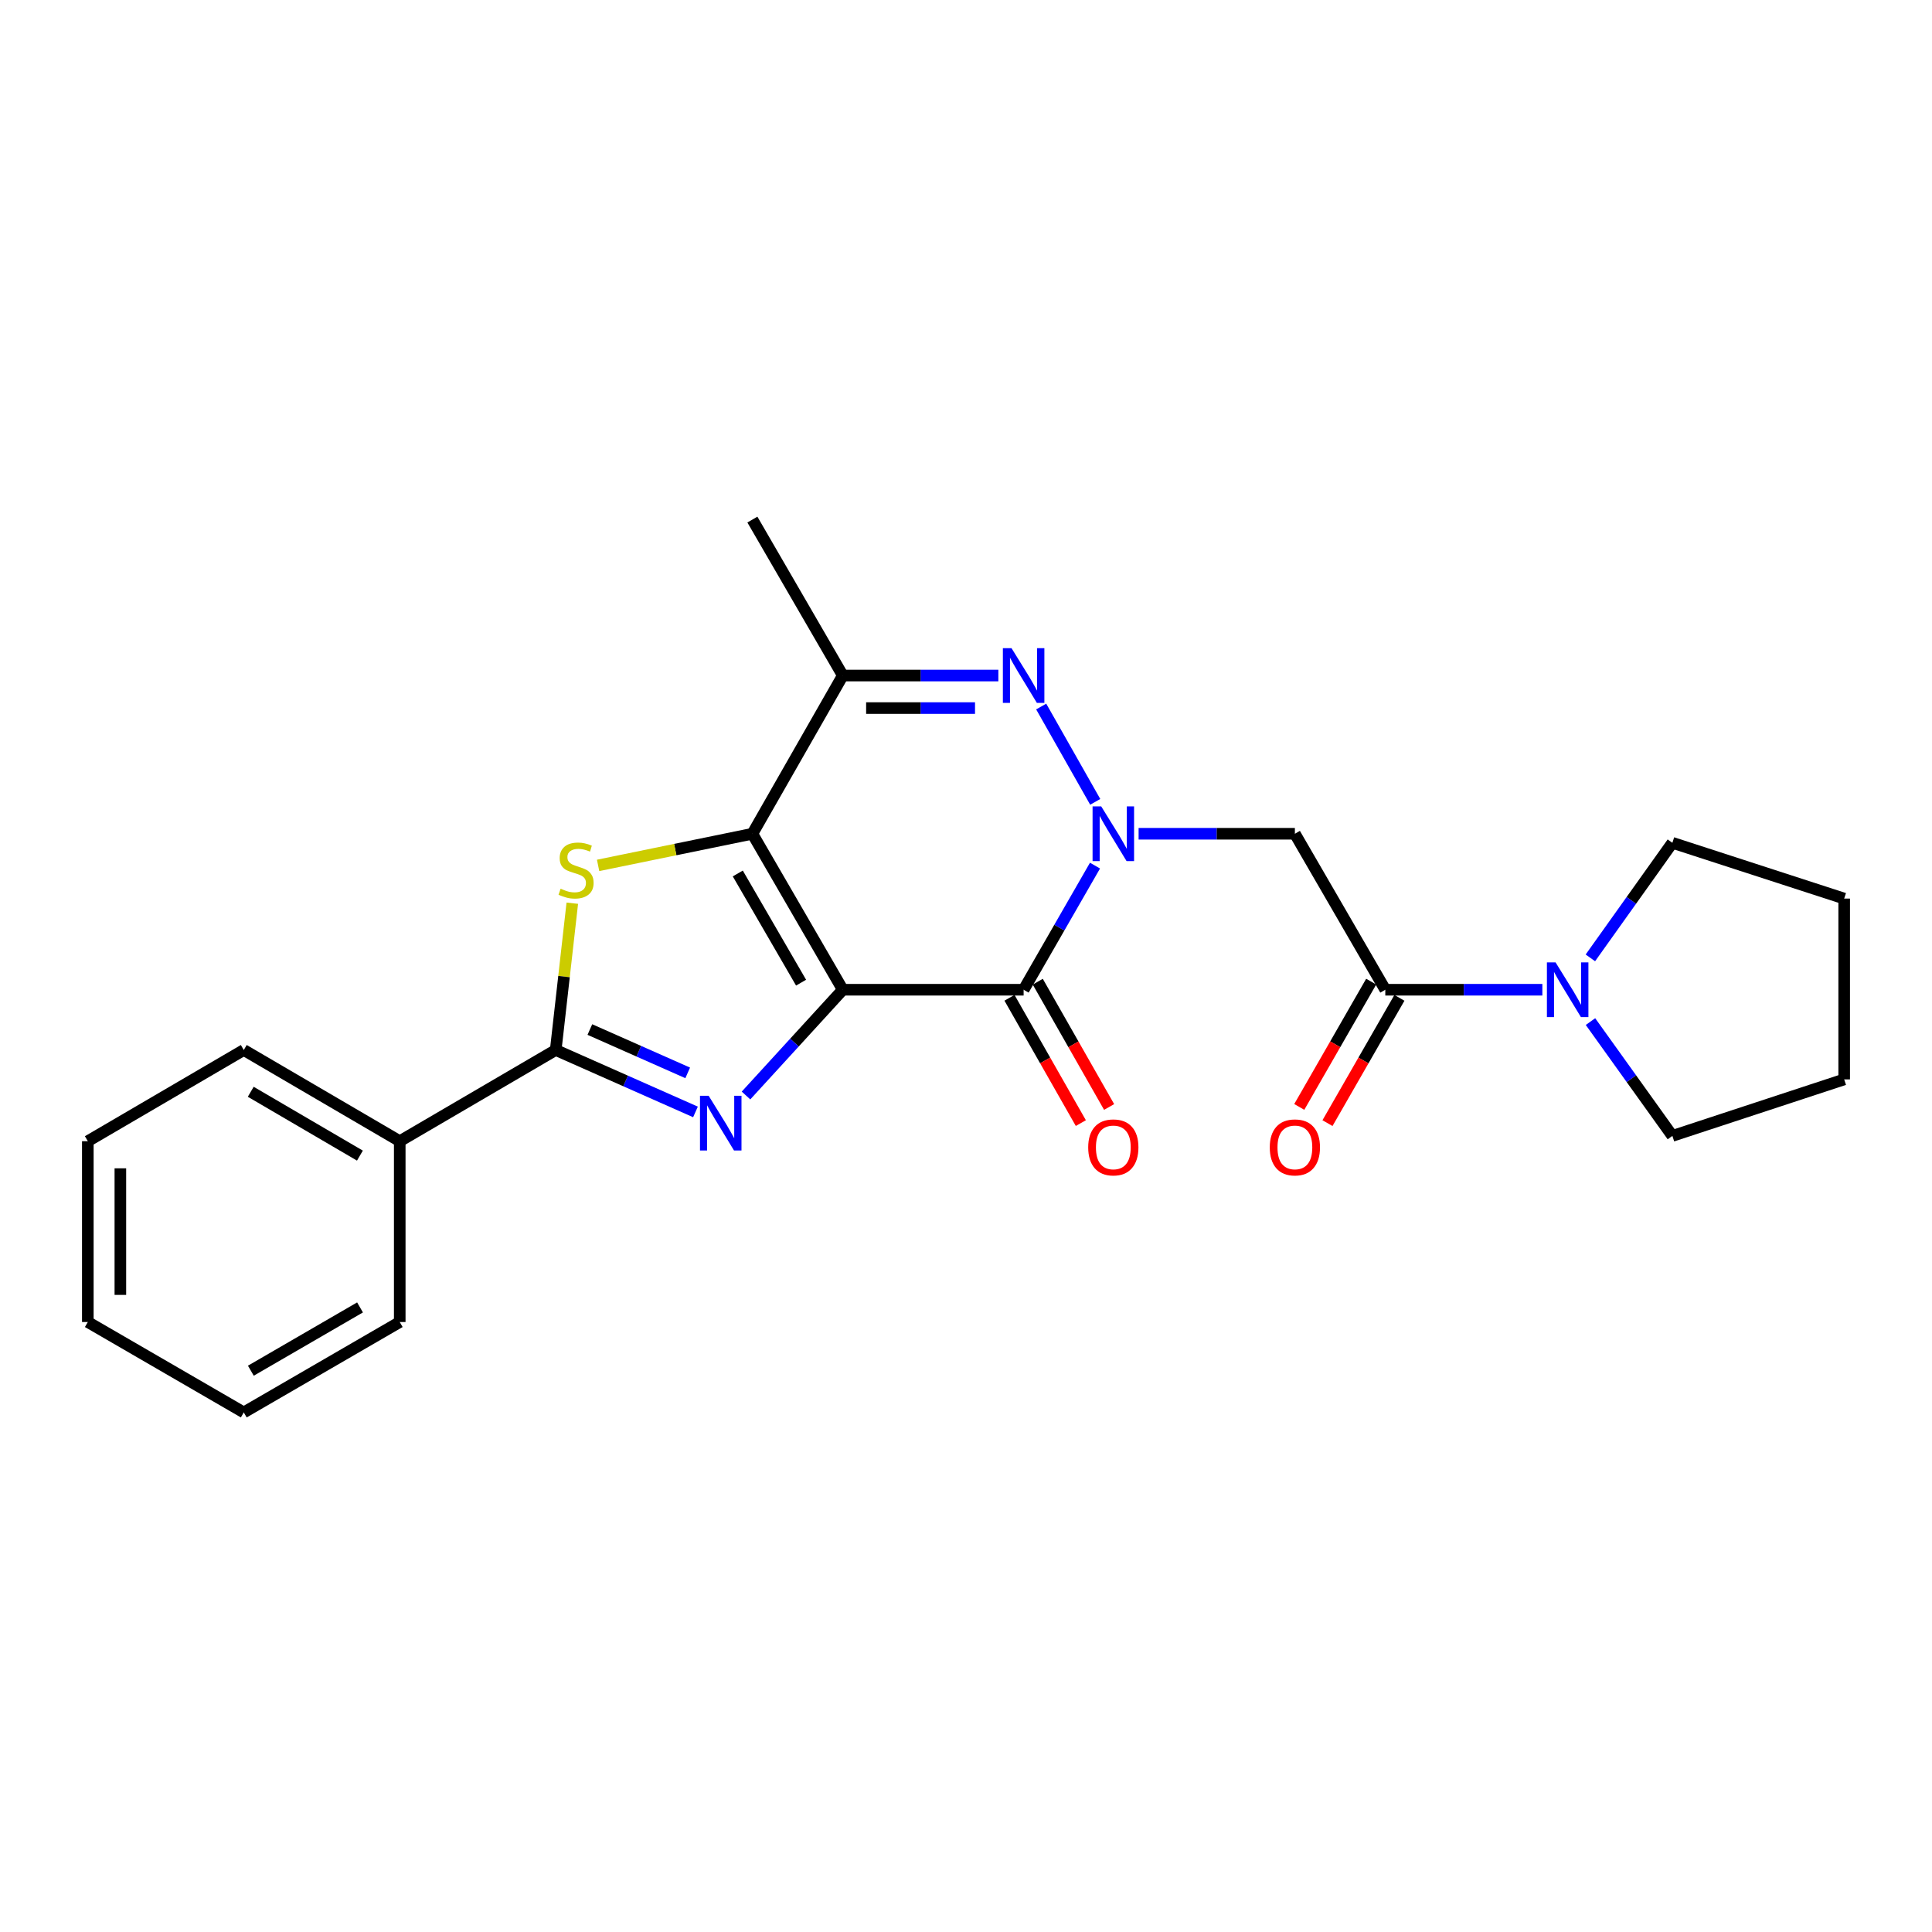 <?xml version='1.0' encoding='iso-8859-1'?>
<svg version='1.1' baseProfile='full'
              xmlns='http://www.w3.org/2000/svg'
                      xmlns:rdkit='http://www.rdkit.org/xml'
                      xmlns:xlink='http://www.w3.org/1999/xlink'
                  xml:space='preserve'
width='1000px' height='1000px' viewBox='0 0 1000 1000'>
<!-- END OF HEADER -->
<rect style='opacity:1.0;fill:#FFFFFF;stroke:none' width='1000' height='1000' x='0' y='0'> </rect>
<path class='bond-0' d='M 436.232,512.288 L 389.431,431.553' style='fill:none;fill-rule:evenodd;stroke:#000000;stroke-width:6px;stroke-linecap:butt;stroke-linejoin:miter;stroke-opacity:1' />
<path class='bond-0' d='M 414.638,508.625 L 381.878,452.111' style='fill:none;fill-rule:evenodd;stroke:#000000;stroke-width:6px;stroke-linecap:butt;stroke-linejoin:miter;stroke-opacity:1' />
<path class='bond-2' d='M 436.232,512.288 L 411.183,539.66' style='fill:none;fill-rule:evenodd;stroke:#000000;stroke-width:6px;stroke-linecap:butt;stroke-linejoin:miter;stroke-opacity:1' />
<path class='bond-2' d='M 411.183,539.66 L 386.133,567.032' style='fill:none;fill-rule:evenodd;stroke:#0000FF;stroke-width:6px;stroke-linecap:butt;stroke-linejoin:miter;stroke-opacity:1' />
<path class='bond-3' d='M 436.232,512.288 L 529.825,512.288' style='fill:none;fill-rule:evenodd;stroke:#000000;stroke-width:6px;stroke-linecap:butt;stroke-linejoin:miter;stroke-opacity:1' />
<path class='bond-4' d='M 389.431,431.553 L 349.504,439.741' style='fill:none;fill-rule:evenodd;stroke:#000000;stroke-width:6px;stroke-linecap:butt;stroke-linejoin:miter;stroke-opacity:1' />
<path class='bond-4' d='M 349.504,439.741 L 309.577,447.93' style='fill:none;fill-rule:evenodd;stroke:#CCCC00;stroke-width:6px;stroke-linecap:butt;stroke-linejoin:miter;stroke-opacity:1' />
<path class='bond-7' d='M 389.431,431.553 L 436.232,349.658' style='fill:none;fill-rule:evenodd;stroke:#000000;stroke-width:6px;stroke-linecap:butt;stroke-linejoin:miter;stroke-opacity:1' />
<path class='bond-1' d='M 566.77,448.041 L 548.298,480.164' style='fill:none;fill-rule:evenodd;stroke:#0000FF;stroke-width:6px;stroke-linecap:butt;stroke-linejoin:miter;stroke-opacity:1' />
<path class='bond-1' d='M 548.298,480.164 L 529.825,512.288' style='fill:none;fill-rule:evenodd;stroke:#000000;stroke-width:6px;stroke-linecap:butt;stroke-linejoin:miter;stroke-opacity:1' />
<path class='bond-5' d='M 566.89,415.039 L 538.918,365.697' style='fill:none;fill-rule:evenodd;stroke:#0000FF;stroke-width:6px;stroke-linecap:butt;stroke-linejoin:miter;stroke-opacity:1' />
<path class='bond-8' d='M 589.341,431.553 L 629.785,431.553' style='fill:none;fill-rule:evenodd;stroke:#0000FF;stroke-width:6px;stroke-linecap:butt;stroke-linejoin:miter;stroke-opacity:1' />
<path class='bond-8' d='M 629.785,431.553 L 670.229,431.553' style='fill:none;fill-rule:evenodd;stroke:#000000;stroke-width:6px;stroke-linecap:butt;stroke-linejoin:miter;stroke-opacity:1' />
<path class='bond-6' d='M 359.978,575.531 L 323.809,559.505' style='fill:none;fill-rule:evenodd;stroke:#0000FF;stroke-width:6px;stroke-linecap:butt;stroke-linejoin:miter;stroke-opacity:1' />
<path class='bond-6' d='M 323.809,559.505 L 287.64,543.479' style='fill:none;fill-rule:evenodd;stroke:#000000;stroke-width:6px;stroke-linecap:butt;stroke-linejoin:miter;stroke-opacity:1' />
<path class='bond-6' d='M 355.951,555.322 L 330.633,544.104' style='fill:none;fill-rule:evenodd;stroke:#0000FF;stroke-width:6px;stroke-linecap:butt;stroke-linejoin:miter;stroke-opacity:1' />
<path class='bond-6' d='M 330.633,544.104 L 305.314,532.886' style='fill:none;fill-rule:evenodd;stroke:#000000;stroke-width:6px;stroke-linecap:butt;stroke-linejoin:miter;stroke-opacity:1' />
<path class='bond-11' d='M 522.506,516.456 L 540.974,548.883' style='fill:none;fill-rule:evenodd;stroke:#000000;stroke-width:6px;stroke-linecap:butt;stroke-linejoin:miter;stroke-opacity:1' />
<path class='bond-11' d='M 540.974,548.883 L 559.442,581.311' style='fill:none;fill-rule:evenodd;stroke:#FF0000;stroke-width:6px;stroke-linecap:butt;stroke-linejoin:miter;stroke-opacity:1' />
<path class='bond-11' d='M 537.144,508.119 L 555.612,540.547' style='fill:none;fill-rule:evenodd;stroke:#000000;stroke-width:6px;stroke-linecap:butt;stroke-linejoin:miter;stroke-opacity:1' />
<path class='bond-11' d='M 555.612,540.547 L 574.08,572.975' style='fill:none;fill-rule:evenodd;stroke:#FF0000;stroke-width:6px;stroke-linecap:butt;stroke-linejoin:miter;stroke-opacity:1' />
<path class='bond-24' d='M 296.222,467.495 L 291.931,505.487' style='fill:none;fill-rule:evenodd;stroke:#CCCC00;stroke-width:6px;stroke-linecap:butt;stroke-linejoin:miter;stroke-opacity:1' />
<path class='bond-24' d='M 291.931,505.487 L 287.64,543.479' style='fill:none;fill-rule:evenodd;stroke:#000000;stroke-width:6px;stroke-linecap:butt;stroke-linejoin:miter;stroke-opacity:1' />
<path class='bond-25' d='M 516.745,349.658 L 476.489,349.658' style='fill:none;fill-rule:evenodd;stroke:#0000FF;stroke-width:6px;stroke-linecap:butt;stroke-linejoin:miter;stroke-opacity:1' />
<path class='bond-25' d='M 476.489,349.658 L 436.232,349.658' style='fill:none;fill-rule:evenodd;stroke:#000000;stroke-width:6px;stroke-linecap:butt;stroke-linejoin:miter;stroke-opacity:1' />
<path class='bond-25' d='M 504.668,366.503 L 476.489,366.503' style='fill:none;fill-rule:evenodd;stroke:#0000FF;stroke-width:6px;stroke-linecap:butt;stroke-linejoin:miter;stroke-opacity:1' />
<path class='bond-25' d='M 476.489,366.503 L 448.309,366.503' style='fill:none;fill-rule:evenodd;stroke:#000000;stroke-width:6px;stroke-linecap:butt;stroke-linejoin:miter;stroke-opacity:1' />
<path class='bond-12' d='M 287.64,543.479 L 206.905,590.683' style='fill:none;fill-rule:evenodd;stroke:#000000;stroke-width:6px;stroke-linecap:butt;stroke-linejoin:miter;stroke-opacity:1' />
<path class='bond-14' d='M 436.232,349.658 L 389.431,268.932' style='fill:none;fill-rule:evenodd;stroke:#000000;stroke-width:6px;stroke-linecap:butt;stroke-linejoin:miter;stroke-opacity:1' />
<path class='bond-9' d='M 670.229,431.553 L 717.03,512.288' style='fill:none;fill-rule:evenodd;stroke:#000000;stroke-width:6px;stroke-linecap:butt;stroke-linejoin:miter;stroke-opacity:1' />
<path class='bond-10' d='M 717.03,512.288 L 757.674,512.288' style='fill:none;fill-rule:evenodd;stroke:#000000;stroke-width:6px;stroke-linecap:butt;stroke-linejoin:miter;stroke-opacity:1' />
<path class='bond-10' d='M 757.674,512.288 L 798.319,512.288' style='fill:none;fill-rule:evenodd;stroke:#0000FF;stroke-width:6px;stroke-linecap:butt;stroke-linejoin:miter;stroke-opacity:1' />
<path class='bond-13' d='M 709.726,508.094 L 691.11,540.519' style='fill:none;fill-rule:evenodd;stroke:#000000;stroke-width:6px;stroke-linecap:butt;stroke-linejoin:miter;stroke-opacity:1' />
<path class='bond-13' d='M 691.11,540.519 L 672.495,572.945' style='fill:none;fill-rule:evenodd;stroke:#FF0000;stroke-width:6px;stroke-linecap:butt;stroke-linejoin:miter;stroke-opacity:1' />
<path class='bond-13' d='M 724.334,516.481 L 705.719,548.906' style='fill:none;fill-rule:evenodd;stroke:#000000;stroke-width:6px;stroke-linecap:butt;stroke-linejoin:miter;stroke-opacity:1' />
<path class='bond-13' d='M 705.719,548.906 L 687.103,581.332' style='fill:none;fill-rule:evenodd;stroke:#FF0000;stroke-width:6px;stroke-linecap:butt;stroke-linejoin:miter;stroke-opacity:1' />
<path class='bond-15' d='M 823.231,528.774 L 844.427,558.357' style='fill:none;fill-rule:evenodd;stroke:#0000FF;stroke-width:6px;stroke-linecap:butt;stroke-linejoin:miter;stroke-opacity:1' />
<path class='bond-15' d='M 844.427,558.357 L 865.622,587.941' style='fill:none;fill-rule:evenodd;stroke:#000000;stroke-width:6px;stroke-linecap:butt;stroke-linejoin:miter;stroke-opacity:1' />
<path class='bond-16' d='M 823.174,495.793 L 844.398,466.012' style='fill:none;fill-rule:evenodd;stroke:#0000FF;stroke-width:6px;stroke-linecap:butt;stroke-linejoin:miter;stroke-opacity:1' />
<path class='bond-16' d='M 844.398,466.012 L 865.622,436.232' style='fill:none;fill-rule:evenodd;stroke:#000000;stroke-width:6px;stroke-linecap:butt;stroke-linejoin:miter;stroke-opacity:1' />
<path class='bond-17' d='M 206.905,590.683 L 126.18,543.479' style='fill:none;fill-rule:evenodd;stroke:#000000;stroke-width:6px;stroke-linecap:butt;stroke-linejoin:miter;stroke-opacity:1' />
<path class='bond-17' d='M 186.293,598.144 L 129.786,565.101' style='fill:none;fill-rule:evenodd;stroke:#000000;stroke-width:6px;stroke-linecap:butt;stroke-linejoin:miter;stroke-opacity:1' />
<path class='bond-18' d='M 206.905,590.683 L 206.905,684.276' style='fill:none;fill-rule:evenodd;stroke:#000000;stroke-width:6px;stroke-linecap:butt;stroke-linejoin:miter;stroke-opacity:1' />
<path class='bond-19' d='M 865.622,587.941 L 954.545,558.696' style='fill:none;fill-rule:evenodd;stroke:#000000;stroke-width:6px;stroke-linecap:butt;stroke-linejoin:miter;stroke-opacity:1' />
<path class='bond-20' d='M 865.622,436.232 L 954.545,465.103' style='fill:none;fill-rule:evenodd;stroke:#000000;stroke-width:6px;stroke-linecap:butt;stroke-linejoin:miter;stroke-opacity:1' />
<path class='bond-22' d='M 126.18,543.479 L 45.455,590.683' style='fill:none;fill-rule:evenodd;stroke:#000000;stroke-width:6px;stroke-linecap:butt;stroke-linejoin:miter;stroke-opacity:1' />
<path class='bond-21' d='M 206.905,684.276 L 126.18,731.068' style='fill:none;fill-rule:evenodd;stroke:#000000;stroke-width:6px;stroke-linecap:butt;stroke-linejoin:miter;stroke-opacity:1' />
<path class='bond-21' d='M 186.349,676.721 L 129.841,709.475' style='fill:none;fill-rule:evenodd;stroke:#000000;stroke-width:6px;stroke-linecap:butt;stroke-linejoin:miter;stroke-opacity:1' />
<path class='bond-27' d='M 954.545,558.696 L 954.545,465.103' style='fill:none;fill-rule:evenodd;stroke:#000000;stroke-width:6px;stroke-linecap:butt;stroke-linejoin:miter;stroke-opacity:1' />
<path class='bond-23' d='M 126.18,731.068 L 45.455,684.276' style='fill:none;fill-rule:evenodd;stroke:#000000;stroke-width:6px;stroke-linecap:butt;stroke-linejoin:miter;stroke-opacity:1' />
<path class='bond-26' d='M 45.455,590.683 L 45.455,684.276' style='fill:none;fill-rule:evenodd;stroke:#000000;stroke-width:6px;stroke-linecap:butt;stroke-linejoin:miter;stroke-opacity:1' />
<path class='bond-26' d='M 62.3,604.722 L 62.3,670.237' style='fill:none;fill-rule:evenodd;stroke:#000000;stroke-width:6px;stroke-linecap:butt;stroke-linejoin:miter;stroke-opacity:1' />
<path  class='atom-2' d='M 569.992 417.393
L 579.272 432.393
Q 580.192 433.873, 581.672 436.553
Q 583.152 439.233, 583.232 439.393
L 583.232 417.393
L 586.992 417.393
L 586.992 445.713
L 583.112 445.713
L 573.152 429.313
Q 571.992 427.393, 570.752 425.193
Q 569.552 422.993, 569.192 422.313
L 569.192 445.713
L 565.512 445.713
L 565.512 417.393
L 569.992 417.393
' fill='#0000FF'/>
<path  class='atom-3' d='M 366.794 567.164
L 376.074 582.164
Q 376.994 583.644, 378.474 586.324
Q 379.954 589.004, 380.034 589.164
L 380.034 567.164
L 383.794 567.164
L 383.794 595.484
L 379.914 595.484
L 369.954 579.084
Q 368.794 577.164, 367.554 574.964
Q 366.354 572.764, 365.994 572.084
L 365.994 595.484
L 362.314 595.484
L 362.314 567.164
L 366.794 567.164
' fill='#0000FF'/>
<path  class='atom-5' d='M 290.168 459.99
Q 290.488 460.11, 291.808 460.67
Q 293.128 461.23, 294.568 461.59
Q 296.048 461.91, 297.488 461.91
Q 300.168 461.91, 301.728 460.63
Q 303.288 459.31, 303.288 457.03
Q 303.288 455.47, 302.488 454.51
Q 301.728 453.55, 300.528 453.03
Q 299.328 452.51, 297.328 451.91
Q 294.808 451.15, 293.288 450.43
Q 291.808 449.71, 290.728 448.19
Q 289.688 446.67, 289.688 444.11
Q 289.688 440.55, 292.088 438.35
Q 294.528 436.15, 299.328 436.15
Q 302.608 436.15, 306.328 437.71
L 305.408 440.79
Q 302.008 439.39, 299.448 439.39
Q 296.688 439.39, 295.168 440.55
Q 293.648 441.67, 293.688 443.63
Q 293.688 445.15, 294.448 446.07
Q 295.248 446.99, 296.368 447.51
Q 297.528 448.03, 299.448 448.63
Q 302.008 449.43, 303.528 450.23
Q 305.048 451.03, 306.128 452.67
Q 307.248 454.27, 307.248 457.03
Q 307.248 460.95, 304.608 463.07
Q 302.008 465.15, 297.648 465.15
Q 295.128 465.15, 293.208 464.59
Q 291.328 464.07, 289.088 463.15
L 290.168 459.99
' fill='#CCCC00'/>
<path  class='atom-6' d='M 523.565 335.498
L 532.845 350.498
Q 533.765 351.978, 535.245 354.658
Q 536.725 357.338, 536.805 357.498
L 536.805 335.498
L 540.565 335.498
L 540.565 363.818
L 536.685 363.818
L 526.725 347.418
Q 525.565 345.498, 524.325 343.298
Q 523.125 341.098, 522.765 340.418
L 522.765 363.818
L 519.085 363.818
L 519.085 335.498
L 523.565 335.498
' fill='#0000FF'/>
<path  class='atom-11' d='M 805.159 498.128
L 814.439 513.128
Q 815.359 514.608, 816.839 517.288
Q 818.319 519.968, 818.399 520.128
L 818.399 498.128
L 822.159 498.128
L 822.159 526.448
L 818.279 526.448
L 808.319 510.048
Q 807.159 508.128, 805.919 505.928
Q 804.719 503.728, 804.359 503.048
L 804.359 526.448
L 800.679 526.448
L 800.679 498.128
L 805.159 498.128
' fill='#0000FF'/>
<path  class='atom-12' d='M 563.252 593.888
Q 563.252 587.088, 566.612 583.288
Q 569.972 579.488, 576.252 579.488
Q 582.532 579.488, 585.892 583.288
Q 589.252 587.088, 589.252 593.888
Q 589.252 600.768, 585.852 604.688
Q 582.452 608.568, 576.252 608.568
Q 570.012 608.568, 566.612 604.688
Q 563.252 600.808, 563.252 593.888
M 576.252 605.368
Q 580.572 605.368, 582.892 602.488
Q 585.252 599.568, 585.252 593.888
Q 585.252 588.328, 582.892 585.528
Q 580.572 582.688, 576.252 582.688
Q 571.932 582.688, 569.572 585.488
Q 567.252 588.288, 567.252 593.888
Q 567.252 599.608, 569.572 602.488
Q 571.932 605.368, 576.252 605.368
' fill='#FF0000'/>
<path  class='atom-14' d='M 657.229 593.888
Q 657.229 587.088, 660.589 583.288
Q 663.949 579.488, 670.229 579.488
Q 676.509 579.488, 679.869 583.288
Q 683.229 587.088, 683.229 593.888
Q 683.229 600.768, 679.829 604.688
Q 676.429 608.568, 670.229 608.568
Q 663.989 608.568, 660.589 604.688
Q 657.229 600.808, 657.229 593.888
M 670.229 605.368
Q 674.549 605.368, 676.869 602.488
Q 679.229 599.568, 679.229 593.888
Q 679.229 588.328, 676.869 585.528
Q 674.549 582.688, 670.229 582.688
Q 665.909 582.688, 663.549 585.488
Q 661.229 588.288, 661.229 593.888
Q 661.229 599.608, 663.549 602.488
Q 665.909 605.368, 670.229 605.368
' fill='#FF0000'/>
</svg>
